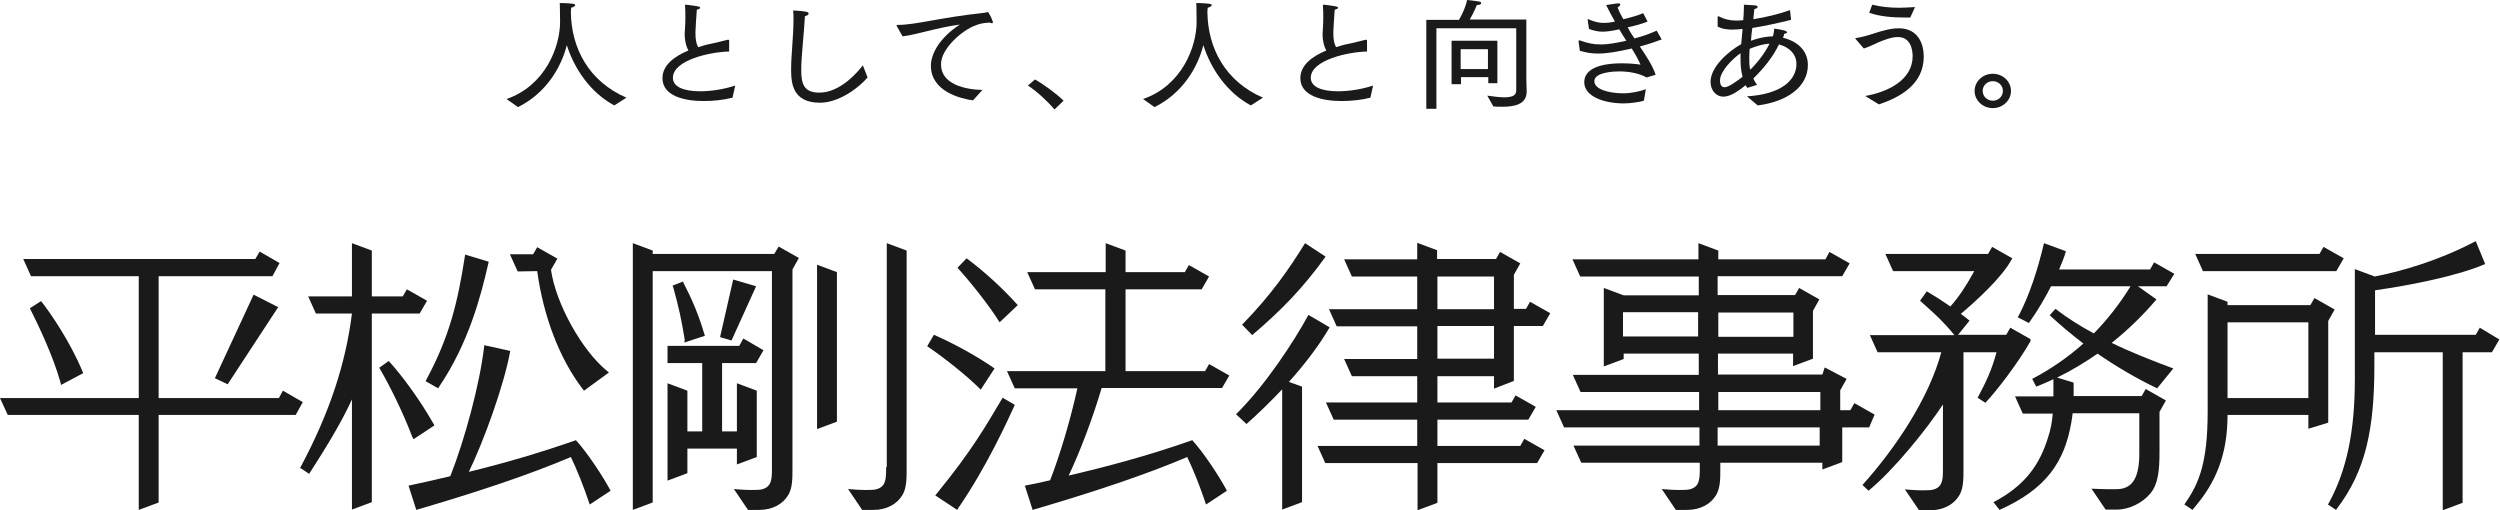 <?xml version="1.0" encoding="utf-8"?>
<!-- Generator: Adobe Illustrator 26.0.1, SVG Export Plug-In . SVG Version: 6.00 Build 0)  -->
<svg version="1.1" id="レイヤー_1" xmlns="http://www.w3.org/2000/svg" xmlns:xlink="http://www.w3.org/1999/xlink" x="0px"
	 y="0px" viewBox="0 0 742.3 151.5" enable-background="new 0 0 742.3 151.5" xml:space="preserve">
<g>
	<g>
		<g>
			<g>
				<path fill="#1A1A1A" d="M150.4,29.4c11.6-4,15.9-15.6,15.9-22.9c0-3.3-0.1-5.2-0.1-5.6c0,0,2.1,0,3.8,0.2
					c0.6,0.1,0.8,0.2,0.8,0.4c0,0.3-0.5,0.6-1.2,0.8c0,0.2-0.1,0.6-0.1,1.2c0.1,10.9,5.4,20.7,16.5,25.5l-3.6,2.3
					c-7.1-3.8-11.9-10.9-14.1-17.9c-1.7,6.7-6.2,14.3-14.5,18.4L150.4,29.4z"/>
				<path fill="#1A1A1A" d="M217.5,29c-2.7,0.7-5.7,1-8.6,1c-5.5,0-12.2-1.4-12.2-6.8c0-3.9,3.6-6.5,7.7-8.2
					c-0.6-1.1-1.1-2.7-1.1-4.9c0-1.1,0.2-2.5,0.2-4.4c0-0.3,0-0.6,0-0.9c0-0.9,0-2-0.1-3.1V1.6c0-0.1,0-0.2,0.2-0.2
					c0.6,0,3.1,0.4,3.7,0.5c0.3,0.1,0.6,0.2,0.6,0.4s-0.3,0.4-1,0.6c-0.2,2.7-0.4,5.8-0.4,6.6c0,0.2,0,0.4,0,0.5
					c0,1.6,0.2,2.9,0.8,4c1.3-0.4,2.6-0.8,3.8-1c1.7-0.4,3.5-0.8,5-1.2h0.1c0.1,0,0.3,0,0.3,0.3v3.2c-5.5,0.1-16.7,2.5-16.7,7.8
					c0,2.7,3.2,4,8.1,4c3.3,0,7.1-0.6,10.4-1.7L217.5,29z"/>
				<path fill="#1A1A1A" d="M257.6,23c-2.8,3.3-8.7,7.5-14.1,7.5c-8.2,0-8.6-5.8-8.6-9.9c0-4.5,0.7-9.6,0.7-14.8
					c0-0.9,0-1.8-0.1-2.7c0.7,0,2.9,0.2,3.9,0.4c0.5,0.1,0.7,0.3,0.7,0.5c0,0.3-0.4,0.7-1.1,0.8c-0.3,5.6-1.1,11.9-1.1,16
					c0,4.3,0.9,6.7,5.4,6.7c6.3,0,11.5-6.3,12.9-8.1L257.6,23z"/>
				<path fill="#1A1A1A" d="M266.3,7.8c0-0.1-0.1-0.1-0.1-0.2s0.1-0.2,0.3-0.2c5.5,0,12.5-2.2,25.8-3.6c0.2,0,0.3-0.1,0.5-0.1
					c0.2-0.1,0.3-0.1,0.5-0.1c0.3,0,1.5,2.5,1.5,3c0,0.2-0.1,0.3-0.3,0.3c-0.2,0-0.3-0.1-0.6-0.2c-1.8,0.1-3,0.3-4.4,0.9
					c-3.6,1.3-10.1,6.7-10.1,11.5c0,6,7.3,7.5,12.3,7.6l-2.8,3.1c-3.6-0.5-12.5-2.6-12.5-10.3c0-3.6,2.7-8.4,8.6-12.2
					c-6.4,0.8-12.4,2.9-17,3.5L266.3,7.8z"/>
				<path fill="#1A1A1A" d="M307.3,23.6c2.4,1.3,6.5,4.3,8.5,6.3l-2.7,2.6c-2.2-2.6-5.4-5.5-7.9-7.1L307.3,23.6z"/>
				<path fill="#1A1A1A" d="M339.4,29.4c11.6-4,15.9-15.6,15.9-22.9c0-3.3-0.1-5.2-0.1-5.6c0,0,2.1,0,3.8,0.2
					c0.6,0.1,0.8,0.2,0.8,0.4c0,0.3-0.5,0.6-1.2,0.8c0,0.2-0.1,0.6-0.1,1.2c0.1,10.9,5.4,20.7,16.5,25.5l-3.6,2.3
					c-7.1-3.8-11.9-10.9-14.1-17.9c-1.7,6.7-6.2,14.3-14.5,18.4L339.4,29.4z"/>
				<path fill="#1A1A1A" d="M406.9,29c-2.7,0.7-5.7,1-8.6,1c-5.5,0-12.2-1.4-12.2-6.8c0-3.9,3.6-6.5,7.7-8.2
					c-0.6-1.1-1.1-2.7-1.1-4.9c0-1.1,0.2-2.5,0.2-4.4c0-0.3,0-0.6,0-0.9c0-0.9,0-2-0.1-3.1V1.6c0-0.1,0-0.2,0.2-0.2
					c0.6,0,3.1,0.4,3.7,0.5c0.3,0.1,0.6,0.2,0.6,0.4s-0.3,0.4-1,0.6c-0.2,2.7-0.4,5.8-0.4,6.6c0,0.2,0,0.4,0,0.5
					c0,1.6,0.2,2.9,0.8,4c1.3-0.4,2.6-0.8,3.8-1c1.7-0.4,3.5-0.8,5-1.2h0.1c0.1,0,0.3,0,0.3,0.3v3.2c-5.5,0.1-16.7,2.5-16.7,7.8
					c0,2.7,3.2,4,8.1,4c3.3,0,7.1-0.6,10.4-1.7L406.9,29z"/>
				<path fill="#1A1A1A" d="M423.3,5.9h9.9c1.3-2.2,2.2-4.6,2.4-5.9c0,0,2.3,0.2,3.8,0.5c0.2,0.1,0.4,0.2,0.4,0.4
					c0,0.3-0.3,0.6-1.3,0.6c0,0-0.9,2.3-2.1,4.3h16.8V23c0,1.8,0.1,3.3,0.1,4.1v0.1c0,4-4,4.5-7.4,4.5c-0.9,0-1.7,0-2.5-0.1
					l-1.8-3.2c2.2,0.3,3.8,0.5,5,0.5c3,0,3.6-0.9,3.6-2.1V8.4h-23.7v23.9h-3V5.9H423.3z M431,12.1h13.6v12.6h-2.7v-1.8h-8.1V25H431
					V12.1z M441.8,20.5v-5.9h-8.1v5.9H441.8z"/>
				<path fill="#1A1A1A" d="M468.7,12.3C468.7,12.2,468.7,12.2,468.7,12.3c0-0.2,0-0.3,0.2-0.3c0.1,0,0.1,0,0.2,0
					c2.2,0.8,4,1.2,6.2,1.2c2.1,0,4.4-0.4,7.6-1.1c-0.7-1-1.4-2.2-2.1-3.4c-2.2,0.5-3.7,0.7-5,0.7c-1.4,0-2.6-0.3-4-0.8l-0.4-2.8
					l0,0c0-0.1,0-0.1,0.1-0.1h0.1c1.9,0.8,3.1,1.1,4.6,1.1c1,0,2-0.1,3.3-0.4c-0.9-1.6-1.7-3.1-2.6-4.9c0.8-0.1,3-0.5,3.6-0.5
					c0.4,0,0.6,0.1,0.6,0.3c0,0.3-0.3,0.6-0.8,0.9c0.5,1.3,1.1,2.5,1.7,3.5c3-0.7,4.5-1.2,5.9-1.8l1.3,2.5c-1.4,0.6-3.5,1.2-5.9,1.7
					c0.6,1.2,1.3,2.3,2,3.3c3.2-0.8,5.2-1.7,6.6-2.3l1.5,2.6c-1.4,0.5-3.4,1.3-6.5,2.1c2.1,3.1,3.8,5.7,4.7,8.4l-2.7,0.8
					c-2.1-1.2-5.1-1.8-8.1-1.8c-1.5,0-7.4,0.2-7.4,2.9c0,2.5,4.5,3.6,8.5,3.6c0.1,0,0.1,0,0.2,0c2.4,0,4.8-0.6,6.6-1.2l-0.6,3.4
					c-1.2,0.4-4,0.8-6,0.8c-5.7,0-11.7-2-11.7-6.3c0-3.5,3.7-5.6,11.2-5.6c2.3,0,4.4,0.2,5.5,0.4c-0.5-1.2-1.4-2.9-2.6-4.8
					c-4.4,1-7.4,1.5-10,1.5c-2,0-3.6-0.3-5.4-0.8L468.7,12.3z"/>
				<path fill="#1A1A1A" d="M518.7,28.6c10.3-0.6,14.7-4.9,14.7-9.6c0-3.1-2.4-5.1-5.2-5.8c-1.7,3.6-4.5,7.1-7.6,10.1
					c0.3,0.7,0.7,1.4,1.1,1.9l-2.9,0.9c-0.2-0.3-0.3-0.5-0.5-0.8c-2.7,2.2-4.8,3.4-6.6,3.4c-2.1,0-3.8-1.8-3.8-4.4
					c0-4.4,5.2-9,9.1-11.2c0.1-1.4,0.3-3,0.4-4.5c-1.3,0.1-2.1,0.2-3,0.2c-1.9,0-3.3-0.3-4.4-0.9c0,0,0-2.4,0-2.7V5.1
					c0-0.2,0.1-0.3,0.2-0.3s0.1,0,0.2,0.1c1.7,0.8,3.1,1.2,4.9,1.2c0.6,0,1.1,0,2.3-0.1c0.1-1.3,0.2-2.5,0.2-3.8c0-0.3,0-0.5,0-0.8
					c0,0,2.3,0.1,3.4,0.2c0.5,0.1,0.7,0.3,0.7,0.4c0,0.3-0.4,0.6-1,0.7c-0.1,0.8-0.2,1.8-0.3,3c3.9-0.6,7.8-1.6,10.9-2.7l0.3,2.9
					c-3.7,0.9-7.6,1.8-11.5,2.4c-0.2,1.2-0.3,2.5-0.4,3.8c3.6-1.3,6-1.3,6.5-1.3c0-0.1,0-0.2,0.1-0.3c0.3-1.3,0.2-1.4,0.3-2
					c2.2,0.3,3.8,0.6,3.8,1.1c0,0.2-0.3,0.4-0.8,0.4c-0.1,0.4-0.2,0.8-0.4,1.2c3.4,0.8,7.4,3.2,7.4,8.1c0,6.5-6.2,10.9-14.9,12
					L518.7,28.6z M516.8,17.6c0-0.6,0-1.2,0-1.8c-2.7,1.9-6.1,5.5-6.1,8.1c0,2,1.1,2,1.4,2c1.1,0,3.4-1.6,5.3-3.1
					C516.9,20.9,516.8,19.2,516.8,17.6z M524.9,13c-1.9,0.2-3.7,0.8-5.4,1.5c-0.1,1.3-0.1,2.4-0.1,3.4c0,1.6,0.2,2.7,0.3,2.8
					c2.4-2.4,4.4-5.1,5.7-7.7C525.4,13,524.9,13,524.9,13z"/>
				<path fill="#1A1A1A" d="M553.8,28.5c7-1.2,14.1-4.9,14.1-11.8c0-2-0.6-5.7-4.4-5.7c-1.9,0-4.1,0.9-5.6,1.5
					c-1.6,0.7-3.1,1.5-4.5,1.9l-2.5-2.9v-0.1c0-0.1,0.1-0.1,0.2-0.1c1.9-0.3,3.6-0.8,5.4-1.4c2.2-0.7,4.8-1.5,7.3-1.5
					c5.7,0,7.4,4.6,7.4,8.4c0,8.3-7.1,12.1-13.3,14.2L553.8,28.5z M555.9,1.4c2.5,0.6,5.1,0.9,7.9,0.9c1.5,0,3-0.1,4.8-0.2l-1.4,3.1
					c-0.6,0-1.2,0-1.8,0c-3.5,0-7.2-0.3-10.4-1.4L555.9,1.4z"/>
				<path fill="#1A1A1A" d="M591.7,21.9c3,0,5.4,2.3,5.4,5.1s-2.4,5.1-5.4,5.1s-5.4-2.3-5.4-5.1C586.3,24.2,588.7,21.9,591.7,21.9z
					 M594.7,27c0-1.6-1.3-2.9-3-2.9s-3,1.3-3,2.9s1.3,2.9,3,2.9S594.7,28.6,594.7,27z"/>
			</g>
		</g>
	</g>
	<g>
		<polygon fill="#1A1A1A" points="63.8,112.3 67.6,114.1 82.6,91.2 75.3,87.5 		"/>
		<path fill="#1A1A1A" d="M18.1,114.3l6.6-3.5l-0.2-0.5c-3.6-8.7-9.4-17.2-12-20.5l-0.3-0.4l-3.3,2.1L9.1,92
			c1.9,3.8,6.7,13.6,8.9,21.7L18.1,114.3z"/>
		<polygon fill="#1A1A1A" points="84,116 82.8,118.2 47.1,118.2 47.1,82 80.9,82 83,78.1 77.1,74.7 75.8,76.9 6.9,76.9 9.2,82 
			41.2,82 41.2,118.2 0,118.2 2.3,123.2 41.2,123.2 41.2,151.4 47.1,149.2 47.1,123.2 87.8,123.2 89.9,119.4 		"/>
		<path fill="#1A1A1A" d="M602.9,100.7l-6-3.4l-1.2,2.1h-14.3l3.4-4.2l-0.5-0.4c-0.7-0.6-1.4-1.1-2.1-1.6c4.5-3.8,12.1-10.7,15-16
			l0.3-0.5l-6-3.4l-1.2,2.1h-30.5l2.3,5.1h24.1c-2.4,4.4-4.6,7.7-7.1,10.5c-2.4-1.7-4.5-3-6.5-4.2l-0.5-0.3l-2,2.8L572,91
			c2.8,2.5,5.2,4.7,8.3,8.5h-25.1l2.3,5.1h18.9c-3.6,13.5-13.5,28.4-23.4,39.4l1.8,1.7c7.5-6.1,17.3-18.3,22.1-25.6v18.7v0.7
			c0,3.1-0.2,5.2-3,5.9c-1.2,0.3-5,0.2-7.1,0l-1.2-0.1l4.2,6.2h3.4c3.8,0,7-1.7,8.6-4.5c1.2-2.1,1.2-4.7,1.2-7.9v-34.5h9.8
			c-1.4,5.3-3.2,9-5.6,13.5l2.3,1.5c3.4-3.6,9.7-11.8,13.4-18.3V100.7z"/>
		<path fill="#1A1A1A" d="M645.6,81.3l-6-3.4l-1.2,2.1h-27c0.8-2,1.5-3.5,2-5.4l-6.5-2.4c-1.9,8.1-4.4,15.6-7.5,21.5l-0.3,0.5
			l3.3,1.7l0.3-0.4c2.4-3.4,4.5-7,6.3-10.5h23.6c-3.2,5.2-6.8,9.8-10.9,14c-4.1-2.2-7.9-4.6-11.4-7.3l-1.7,1.9
			c2.9,2.7,6.3,5.6,10,8.4c-4.5,4-9.5,7.5-15.2,10.5l1.2,2.3c1.8-0.7,3.4-1.4,5.1-2.2c0,1.8,0,3.5,0,5.1h-11.4l2.3,5.1h8.9
			c-0.2,2.5-0.6,4.7-1.4,7.1c-2.4,7.8-6.6,14.2-16.2,19.2l1.8,2.3c13.9-6.2,19.3-14.3,21.3-25.9c0.2-1,0.3-1.9,0.4-2.8h19.8v12
			c0,6.7-1.8,10.1-5.9,10.5c-1.2,0.1-3.9,0.1-8.3-0.1l4.2,6.2h3.4c3.7,0,7.7-2.1,9.9-4.8c2.3-2.8,2.7-6.7,2.7-12.5v-11.7l1.9-3.4
			l-6-3.4l-1.2,2.1h-20.2c0-1.2,0-2.6,0-4l-4.9-1.5c4.3-2.1,8.3-4.5,12-7.1c5.5,3.8,11.6,7.4,17.7,10.3l4.8-5.9
			c-6.7-2.5-12.8-4.9-18.3-7.6c4.9-3.9,9.3-8.2,13.3-12.9l-5.5-3.9h8.5L645.6,81.3z"/>
		<polygon fill="#1A1A1A" points="217.7,83 213.8,100.1 217.2,101.1 224.5,85 		"/>
		<path fill="#1A1A1A" d="M203.2,101.7l6.1-2l-0.2-0.6c-1.6-5.5-3.7-10.4-6.1-15l-0.2-0.5l-3.1,1.2l0.2,0.5
			c1.7,6.2,2.4,9.4,3.4,15.5L203.2,101.7z"/>
		<polygon fill="#1A1A1A" points="218.8,137.9 224.7,135.7 224.7,116 218.8,113.8 218.8,128.1 214.4,128.1 214.4,107.8 224.5,107.8 
			226.7,104 220.7,100.5 219.5,102.7 198.2,102.7 198.2,107.8 208.5,107.8 208.5,128.1 204.1,128.1 204.1,116 198.2,113.8 
			198.2,142.7 204.1,140.5 204.1,133.2 218.8,133.2 		"/>
		<path fill="#1A1A1A" d="M229.9,75.4h-36.1v-1l-5.9-2.2v3.2v14.5v61.5l5.9-2.2V89.9v-9.4h35.4v58.2v0.7c0,3.1-0.2,5.2-3,5.9
			c-1.2,0.3-5,0.2-7.1,0l-1.2-0.1l4.2,6.2h3.4c3.8,0,7-1.7,8.6-4.5c1.2-2.1,1.2-4.7,1.2-7.9V80l1.9-3.4l-6-3.4L229.9,75.4z"/>
		<polygon fill="#1A1A1A" points="242.6,127.4 248.5,125.2 248.5,80.8 242.6,78.6 		"/>
		<path fill="#1A1A1A" d="M263.1,138.7v0.7c0,3.1-0.2,5.2-3,5.9c-1.2,0.3-5,0.2-7.1,0l-1.2-0.1l4.2,6.2h3.4c3.8,0,7-1.7,8.6-4.5
			c1.2-2.1,1.2-4.7,1.2-7.9V74.4l-5.9-2.2v66.5L263.1,138.7L263.1,138.7z"/>
		<path fill="#1A1A1A" d="M556.6,123.1l-6-3.4l-1.2,2.1h-3v-5.9l1.9-3.4l-6.5-3.4l-0.7,2.1h-31V105h22.3v3.7l5.9-2.2V92.3l1.9-3.4
			l-6-3.4l-1.2,2.1h-23V82h37l2.2-3.8l-6-3.4L542,77h-31.8v-2.6l-5.9-2.2V77h-37.4l2.3,5.1h35.2v5.6h-22.3l-5.9-2.2v2.2v15.5v5.6
			l5.9-2.2V105h22.3v6.3H467l2.3,5.1h35.2v5.4h-42.4l2.3,5.1h40.2v5.4h-37.4l2.3,5.1h35.2v2c0,3.1-0.2,5.2-3,5.9
			c-1.2,0.3-5,0.2-7.1,0l-1.2-0.1l4.2,6.2h3.4c3.8,0,7-1.7,8.6-4.5c1.2-2.1,1.2-4.7,1.2-7.9v-1.6h30.3v2l5.9-2.2v-10.3h8
			L556.6,123.1z M510.2,92.8h22.3v7.2h-22.3V92.8z M504.2,99.9h-22.3v-7.2h22.3V99.9z M540.3,132.3H510v-5.4h30.3V132.3z
			 M540.5,121.8h-30.3v-5.4h30.3V121.8z"/>
		<polygon fill="#1A1A1A" points="693.7,80.5 695.9,76.7 689.9,73.3 688.7,75.4 651.8,75.4 654.1,80.5 		"/>
		<path fill="#1A1A1A" d="M691.3,125.5V95.3l1.9-3.4l-6-3.4l-1.2,2.1h-24.6v-1l-5.9-2.2v3.2l0,0v31.6c0,15-2.5,21.2-6.6,27.1
			l-0.3,0.5l2.4,1.6l0.3-0.4c6.6-7.6,10.1-15.9,10.1-27.8h24v4.1L691.3,125.5z M661.4,118.2L661.4,118.2c0-0.4,0-0.9,0-1.3v-14.4
			v-6.8h24v22.5C685.4,118.2,661.4,118.2,661.4,118.2z"/>
		<path fill="#1A1A1A" d="M736.3,97.3l-1.2,2.1h-29.9v-1.8V86.2c11.2-1.6,24.7-4.4,32.2-7.6l0.5-0.2l-2.8-6.8l-0.6,0.3
			c-10.1,5.3-21.1,8.6-29.4,10.2l-5.9-2.2v3.9l0,0v28.8c0,15.4-2.4,27-7.7,36.7l-0.3,0.5l2.4,1.6l0.3-0.4
			c8.5-11.2,11.1-23.5,11.1-42.5v-3.9h20.3v46.9l5.9-2.2v-44.7h8.7l2.2-3.8L736.3,97.3z"/>
		<path fill="#1A1A1A" d="M449.5,113.1V96.8h8.6l2.2-3.8l-6-3.4l-1.2,2.1h-3.6V81.6l1.9-3.4l-6-3.4l-1.2,2.1h-17.5v-2.6l-5.9-2.2V77
			h-21.7l2.3,5.1h19.4v9.7h-26.2l2.3,5.1h23.9v9.7h-21.7l2.3,5.1h19.4v7.8h-27.1l2.3,5.1h24.8v7.8h-29.6l2.3,5.1h27.4v14l5.9-2.2
			v-11.8h29.6l2.2-3.8l-6-3.4l-1.2,2.1h-24.6v-7.8h27l2.2-3.8l-6-3.4l-1.2,2.1h-22v-7.8h16.8v3.7L449.5,113.1z M426.8,82.1h16.8v9.7
			h-16.8V82.1z M426.8,106.5v-9.7h16.8v9.7H426.8z"/>
		<path fill="#1A1A1A" d="M394.8,97.2l-6.3-3.7c-4.3,7.9-12.7,20.8-21.5,29.5l3.1,2.9c3.1-2.7,6.8-6.3,10.6-10.3v35.7l5.9-2.2v-34.3
			l-3.9-1.4C387.2,108.4,391.6,102.7,394.8,97.2z"/>
		<path fill="#1A1A1A" d="M393.6,76.2l-6.1-4c-4.7,7.6-10,15.3-18.7,24.2l3,3.1C380.6,92,386.8,85.6,393.6,76.2z"/>
		<path fill="#1A1A1A" d="M122.8,130.4l6.2-4.1l-0.3-0.5c-4.2-7.4-9.4-14.3-12.9-18.2l-0.4-0.4l-2.8,2l0.3,0.5
			c2.8,4.8,6.7,12.6,9.5,20L122.8,130.4z"/>
		<path fill="#1A1A1A" d="M126.8,89.3l-6-3.4l-1.2,2.1h-9.2V74.4l-5.9-2.2V88h-13l2.3,5.1h10.7c-1.9,15.1-6.7,29.5-15.1,45.3
			l-0.3,0.5l2.7,1.8l0.3-0.5c4.5-7,9.1-14.4,12.4-21.6v32.7l5.9-2.2v-56h14.2L126.8,89.3z"/>
		<path fill="#1A1A1A" d="M159.5,80.5c1.9,13.7,6.7,26.1,13.5,35l0.4,0.5l7.4-5.4l-0.6-0.5c-7.4-6-15.2-20-16.6-30l1.9-3.3l-6-3.4
			l-1.2,2.1h-6.9l2.3,5.1L159.5,80.5L159.5,80.5z"/>
		<path fill="#1A1A1A" d="M126.4,113.2l3.7,2.1l0.3-0.5c8.6-12.7,12.3-26.5,14.6-36.6l0.1-0.5l-7-2.1l-0.1,0.7
			c-2.1,13.4-4.5,23.6-11.4,36.4L126.4,113.2z"/>
		<path fill="#1A1A1A" d="M139.2,140.1c4.4-9,10.5-25.8,12.3-35.9l-7.7-1.7c-1.3,11.6-5.9,28.3-10.1,38.9c-5,1.2-9.2,2.1-12.4,2.8
			l2.3,7.2C142,146,157,141,169.5,135.7c1.7,3.5,3.7,8.4,5.6,14.1l6.2-4.1c-2.3-4.3-6.9-11.3-10.3-15
			C159.9,134.6,148.7,137.8,139.2,140.1z"/>
		<path fill="#1A1A1A" d="M295.3,109.4c-5.3-3.7-11.9-7.3-18-10l-2,3.4c4.9,3.3,12.1,9,15.9,12.9L295.3,109.4z"/>
		<path fill="#1A1A1A" d="M302.2,90.6c-4.3-4.8-9.8-9.9-15.2-13.9l-2.7,2.8c4,4.4,9.7,11.6,12.5,16.2L302.2,90.6z"/>
		<path fill="#1A1A1A" d="M297.4,118.6c-4.9,8.2-8.7,15-19.3,28l-0.4,0.5l6.5,4.3l0.3-0.5c8.5-12.3,14.8-26.3,16.6-30.2l0.2-0.5
			l-3.6-2.1L297.4,118.6z"/>
		<path fill="#1A1A1A" d="M362.8,115.3l2.2-3.8l-6-3.4l-1.2,2.1h-23.6V85.9h22.6l2.2-3.8l-6-3.4l-1.2,2.1h-17.6v-6.4l-5.9-2.2v8.6
			H305l2.3,5.1h20.9v24.3H299l2.3,5.1h18.6c-2.1,9.5-5.2,19.9-8.1,27.3c-2.9,0.7-5.4,1.2-7.5,1.6l2.3,7.2
			C325,146,340,141,352.5,135.7c1.7,3.5,3.7,8.4,5.6,14.1l6.2-4.1c-2.3-4.3-6.9-11.3-10.3-15c-13,4.6-26.3,8.1-36.7,10.5
			c3.1-6.4,7.1-16.8,9.8-26h35.7L362.8,115.3L362.8,115.3z"/>
	</g>
</g>
</svg>
